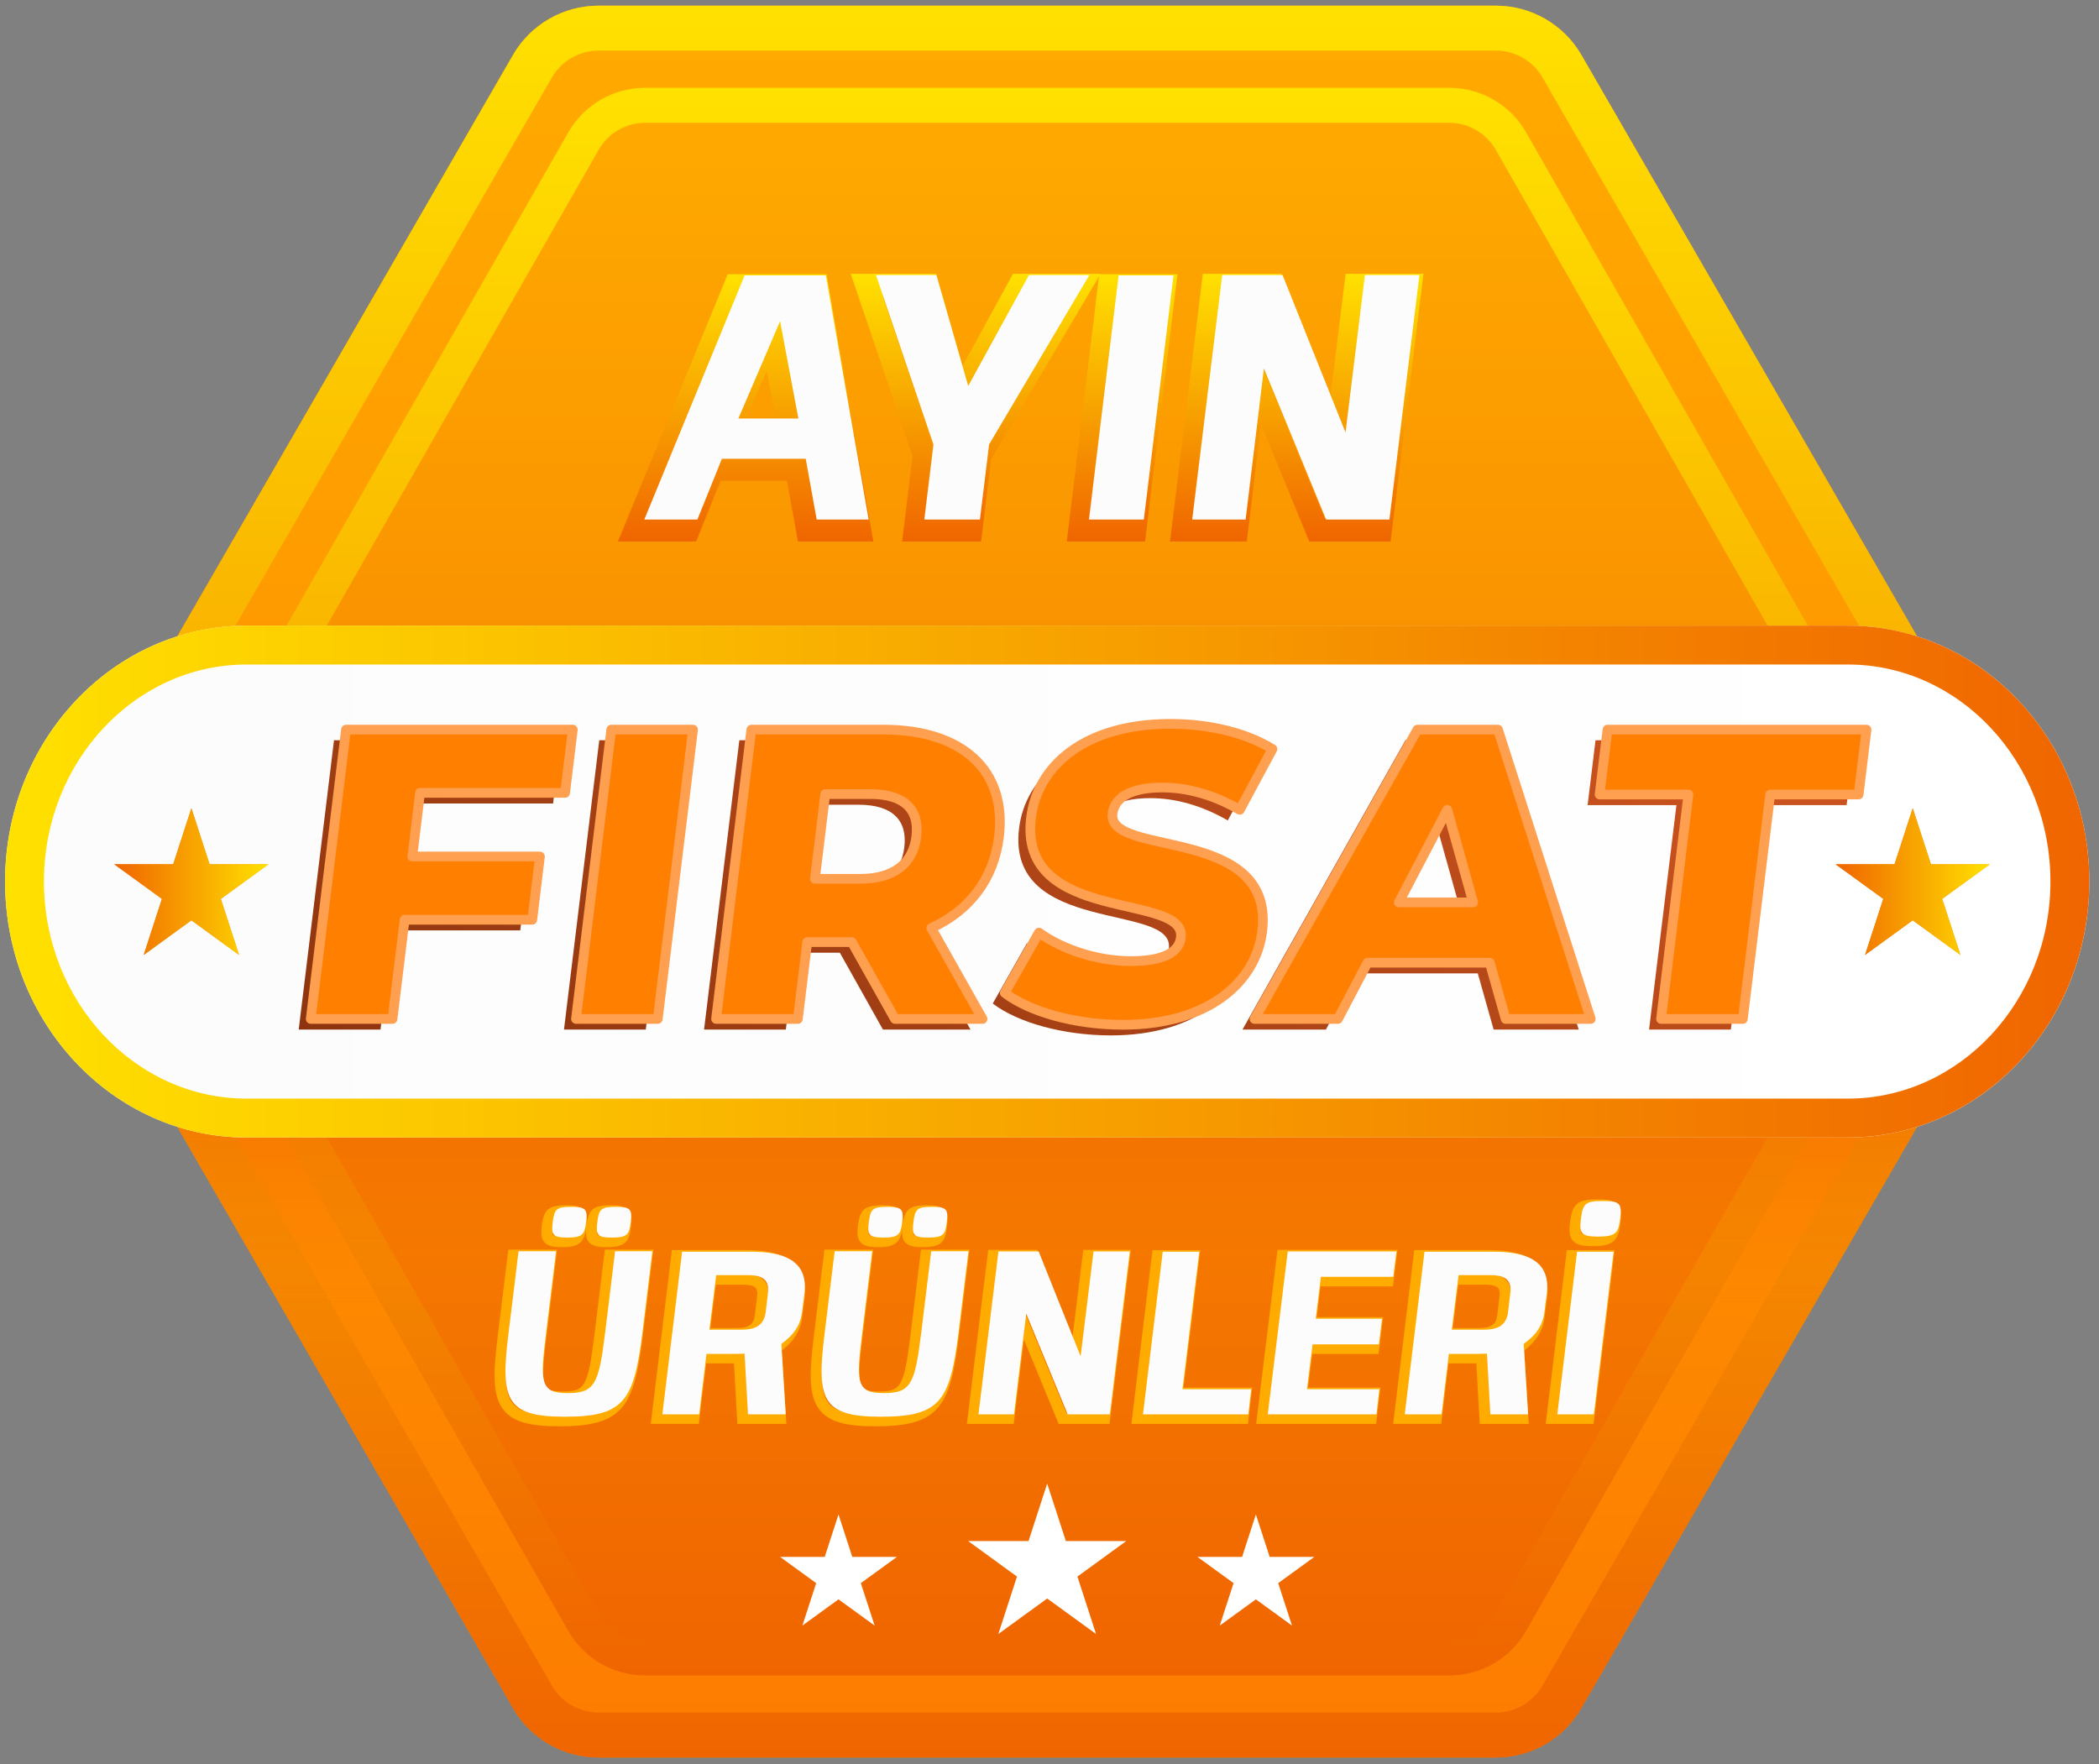 <svg xmlns="http://www.w3.org/2000/svg" xmlns:xlink="http://www.w3.org/1999/xlink" id="Layer_1" x="0px" y="0px" width="108px" height="90.777px" viewBox="0 0 108 90.777" style="enable-background:new 0 0 108 90.777;" xml:space="preserve"><rect x="0" y="0" width="108" height="90.777" fill="#808080" stroke="none"/><style type="text/css">	.st0{fill:url(#SVGID_1_);}	.st1{fill:url(#SVGID_00000011741409901644289470000017126585937618265233_);}	.st2{fill:url(#SVGID_00000170257734464613270070000016823029600881166495_);}	.st3{fill:url(#SVGID_00000039128341217841988880000008240907863524161676_);}	.st4{opacity:0.59;}	.st5{fill:url(#SVGID_00000119098227058461189220000015753921180607047599_);}	.st6{fill:#FFAB00;}	.st7{enable-background:new    ;}	.st8{fill:#FCFCFC;}	.st9{fill:url(#SVGID_00000038385906772848888100000013713110274793692337_);}	.st10{fill:url(#SVGID_00000052817426747171117290000006488565793715639445_);}	.st11{fill:url(#SVGID_00000043454483813872738150000012946606787482581173_);}	.st12{fill:url(#SVGID_00000072272808451535009950000011551463161852861107_);}	.st13{fill:url(#SVGID_00000028283605175225583630000016769084843803482296_);}	.st14{fill:url(#SVGID_00000139270887103454794830000014579837228458989736_);}	.st15{fill:url(#SVGID_00000087402874253704925560000016179099562441163187_);}	.st16{fill:url(#SVGID_00000067920745451467593770000002280674080369725321_);}	.st17{fill:url(#SVGID_00000172430312914012547080000012481896675471639231_);}	.st18{fill:url(#SVGID_00000109025752281916865300000000863413506310870145_);}	.st19{fill:#FFFFFF;}	.st20{fill:url(#SVGID_00000109001517235349901420000005105960090892014240_);}	.st21{fill:url(#SVGID_00000080201870853583131820000012304806845517744554_);}	.st22{fill:url(#SVGID_00000016775149775524495260000001749309747551831189_);}	.st23{fill:url(#SVGID_00000089568914288437336030000001219505654885020842_);}	.st24{fill:url(#SVGID_00000181065894635332294800000010645802843828400031_);}	.st25{fill:url(#SVGID_00000165192486221236612450000003647500865561659532_);}	.st26{fill:#FF7F00;stroke:#FF9F50;stroke-width:0.5;stroke-linejoin:round;}</style><g>			<linearGradient id="SVGID_1_" gradientUnits="userSpaceOnUse" x1="53.881" y1="-752.538" x2="53.881" y2="-662.402" gradientTransform="matrix(1 0 0 -1 0 -662.11)">		<stop offset="0" style="stop-color:#FD7C00"></stop>		<stop offset="1" style="stop-color:#FFAB00"></stop>	</linearGradient>	<path class="st0" d="M104.456,47.897l-0.934,1.62L92.946,67.834l-11.58,20.052c-0.905,1.574-2.582,2.542-4.398,2.542H30.794  c-1.816,0-3.493-0.968-4.398-2.542l-11.58-20.052L4.24,49.516l-0.934-1.62c-0.905-1.568-0.905-3.504,0-5.078l23.09-39.99  c0.905-1.568,2.582-2.536,4.398-2.536h46.174c1.816,0,3.493,0.968,4.398,2.536l23.09,39.99  C105.361,44.392,105.361,46.329,104.456,47.897z"></path>			<linearGradient id="SVGID_00000029007837340382835170000005556512253663623583_" gradientUnits="userSpaceOnUse" x1="53.882" y1="-752.539" x2="53.882" y2="-662.403" gradientTransform="matrix(1 0 0 -1 0 -662.11)">		<stop offset="0" style="stop-color:#F06500"></stop>		<stop offset="1" style="stop-color:#FFE100"></stop>	</linearGradient>	<path style="fill:url(#SVGID_00000029007837340382835170000005556512253663623583_);" d="M76.969,2.604  c0.987,0,1.905,0.529,2.396,1.381l23.088,39.986c0.493,0.857,0.494,1.919,0.001,2.772l-0.933,1.618L90.945,66.678L79.363,86.734  c-0.491,0.853-1.408,1.383-2.394,1.383H30.794c-0.986,0-1.904-0.53-2.396-1.386l-11.58-20.052L6.242,48.362l-0.934-1.621  c-0.492-0.852-0.491-1.914,0-2.767l23.09-39.99c0.491-0.851,1.41-1.38,2.396-1.38L76.969,2.604 M76.969,0.293H30.794  c-1.816,0-3.493,0.968-4.398,2.536l-23.09,39.99c-0.905,1.574-0.905,3.51,0,5.078l0.934,1.62l10.577,18.318l11.58,20.052  c0.905,1.574,2.582,2.542,4.398,2.542h46.174c1.816,0,3.493-0.968,4.398-2.542l11.58-20.052l10.577-18.318l0.934-1.62  c0.905-1.568,0.905-3.504,0-5.078l-23.09-39.99C80.461,1.261,78.784,0.293,76.969,0.293L76.969,0.293z"></path></g><g>			<linearGradient id="SVGID_00000008115027969952593310000013486399867904094104_" gradientUnits="userSpaceOnUse" x1="53.882" y1="-748.31" x2="53.882" y2="-666.631" gradientTransform="matrix(1 0 0 -1 0 -662.11)">		<stop offset="0" style="stop-color:#F06500"></stop>		<stop offset="1" style="stop-color:#FFAB00"></stop>	</linearGradient>	<path style="fill:url(#SVGID_00000008115027969952593310000013486399867904094104_);" d="M99.23,47.659l-0.837,1.468l-9.484,16.599  L78.526,83.897c-0.811,1.426-2.315,2.303-3.943,2.303H33.18c-1.628,0-3.132-0.878-3.943-2.303L18.854,65.726L9.371,49.127  l-0.837-1.468c-0.811-1.421-0.811-3.176,0-4.602L29.237,6.819c0.811-1.421,2.315-2.298,3.943-2.298h41.402  c1.628,0,3.132,0.878,3.943,2.298L99.23,43.057C100.041,44.483,100.041,46.238,99.23,47.659z"></path>			<linearGradient id="SVGID_00000134967039318293321330000016048775112778621581_" gradientUnits="userSpaceOnUse" x1="53.881" y1="-748.31" x2="53.881" y2="-666.63" gradientTransform="matrix(1 0 0 -1 0 -662.11)">		<stop offset="0" style="stop-color:#F06500"></stop>		<stop offset="1" style="stop-color:#FFE100"></stop>	</linearGradient>	<path style="fill:url(#SVGID_00000134967039318293321330000016048775112778621581_);" d="M74.583,6.32  c0.978,0,1.89,0.533,2.38,1.391l20.702,36.236c0.496,0.872,0.497,1.952,0.001,2.819l-0.837,1.467l-9.483,16.599L76.961,83.007  c-0.489,0.86-1.401,1.394-2.379,1.394H33.18c-0.978,0-1.89-0.534-2.38-1.396L20.417,64.833l-9.483-16.598l-0.838-1.469  c-0.495-0.867-0.495-1.947,0-2.816L30.8,7.711c0.49-0.858,1.402-1.391,2.38-1.391L74.583,6.32 M74.583,4.52H33.18  c-1.628,0-3.132,0.878-3.943,2.298L8.533,43.057c-0.811,1.426-0.811,3.181,0,4.602l0.837,1.468l9.484,16.599l10.383,18.171  c0.811,1.426,2.315,2.303,3.943,2.303h41.402c1.628,0,3.132-0.878,3.943-2.303l10.383-18.171l9.484-16.599l0.837-1.468  c0.811-1.421,0.811-3.176,0-4.602L78.526,6.819C77.714,5.398,76.21,4.52,74.583,4.52L74.583,4.52z"></path></g><g class="st4">			<linearGradient id="SVGID_00000070100063963884868470000017350564027526737296_" gradientUnits="userSpaceOnUse" x1="53.882" y1="-729.944" x2="53.882" y2="-711.626" gradientTransform="matrix(1 0 0 -1 0 -662.11)">		<stop offset="0" style="stop-color:#FD7C00;stop-opacity:0"></stop>		<stop offset="0.354" style="stop-color:#F46D00;stop-opacity:0.539"></stop>		<stop offset="0.656" style="stop-color:#F06500"></stop>	</linearGradient>	<polygon style="fill:url(#SVGID_00000070100063963884868470000017350564027526737296_);" points="103.523,49.516 92.946,67.834   14.817,67.834 4.24,49.516  "></polygon></g><g>	<g>		<path class="st6" d="M28.781,73.388c-1.514,0-2.328-0.224-2.813-0.772c-0.623-0.706-0.609-1.856-0.358-3.866l0.545-4.454h2.512   l-0.554,4.524c-0.174,1.411-0.262,2.288-0.005,2.579c0.12,0.136,0.374,0.196,0.823,0.196c1.131,0,1.315-0.176,1.646-2.845   l0.545-4.455h2.499l-0.554,4.524C32.619,72.415,32.034,73.388,28.781,73.388z M26.666,64.873l-0.483,3.948   c-0.225,1.8-0.257,2.876,0.218,3.414c0.357,0.405,1.069,0.578,2.381,0.578c2.787,0,3.273-0.531,3.715-4.062l0.475-3.877h-1.338   l-0.483,3.949c-0.308,2.49-0.502,3.351-2.217,3.351c-0.449,0-0.95-0.047-1.255-0.391c-0.427-0.484-0.34-1.372-0.135-3.031   l0.475-3.878h-1.353C26.666,64.874,26.666,64.873,26.666,64.873z M31.214,64.17c-0.422,0-0.72-0.042-0.905-0.249   c-0.162-0.182-0.175-0.425-0.151-0.702c-0.107,0.735-0.396,0.952-1.227,0.952c-0.428,0-0.731-0.042-0.917-0.25   c-0.193-0.217-0.175-0.518-0.135-0.862c0.104-0.785,0.297-1.044,1.239-1.044c0.369,0,0.717,0.019,0.919,0.249   c0.161,0.182,0.174,0.435,0.151,0.693c0.108-0.705,0.323-0.942,1.212-0.942c0.391,0,0.732,0.019,0.935,0.249   c0.194,0.221,0.172,0.536,0.129,0.866C32.374,63.897,32.17,64.17,31.214,64.17z M31.402,62.59c-0.584,0-0.584,0-0.655,0.539   c-0.034,0.29-0.022,0.384-0.006,0.41c0.013,0.011,0.091,0.055,0.473,0.055c0.615,0,0.617-0.02,0.679-0.536   c0.042-0.32,0.02-0.397,0.009-0.416C31.886,62.628,31.798,62.59,31.402,62.59z M29.12,62.59c-0.596,0-0.596,0-0.668,0.539   c-0.034,0.29-0.022,0.382-0.006,0.408c0.014,0.012,0.093,0.056,0.485,0.056c0.603,0,0.608-0.041,0.667-0.536   c0.043-0.329,0.016-0.401,0.006-0.415C29.588,62.628,29.504,62.59,29.12,62.59z"></path>		<path class="st6" d="M40.462,73.263h-2.523l-0.175-3.114c-0.223,0.003-0.606,0.003-1.429,0.003l-0.376,3.11h-2.475l1.086-8.942   h3.804c1.277,0,2.131,0.263,2.611,0.803c0.361,0.406,0.503,0.962,0.421,1.651l-0.126,0.969c-0.078,0.693-0.415,1.252-1.054,1.744   L40.462,73.263z M38.484,72.686h1.365l-0.217-3.478l0.13-0.093c0.59-0.42,0.882-0.864,0.947-1.441l0.126-0.97   c0.062-0.522-0.03-0.915-0.28-1.197c-0.364-0.41-1.078-0.61-2.181-0.61H35.08l-0.946,7.789h1.313l0.376-3.11h0.256   c1.504,0,1.735,0,1.94-0.012l0.288-0.017L38.484,72.686z M37.835,68.911h-1.932l0.423-3.386h1.86c0.378,0,0.849,0.042,1.132,0.365   c0.189,0.217,0.259,0.521,0.207,0.903l-0.113,0.948C39.267,68.911,38.227,68.911,37.835,68.911z M36.556,68.334h1.279   c0.69,0,0.944-0.167,1.006-0.663l0.113-0.951c0.029-0.214,0.005-0.365-0.07-0.451c-0.132-0.151-0.461-0.168-0.698-0.168h-1.351   L36.556,68.334z"></path>		<path class="st6" d="M45.046,73.388c-1.514,0-2.328-0.224-2.813-0.772c-0.623-0.706-0.609-1.856-0.358-3.866l0.545-4.454h2.512   l-0.554,4.524c-0.174,1.411-0.262,2.288-0.005,2.579c0.12,0.136,0.374,0.196,0.823,0.196c1.131,0,1.315-0.176,1.646-2.845   l0.545-4.454h2.499l-0.554,4.524C48.883,72.415,48.299,73.388,45.046,73.388z M42.93,64.873l-0.483,3.948   c-0.225,1.8-0.257,2.876,0.218,3.414c0.357,0.405,1.069,0.578,2.381,0.578c2.787,0,3.273-0.531,3.715-4.062l0.475-3.877h-1.338   l-0.483,3.949c-0.308,2.49-0.502,3.351-2.217,3.351c-0.449,0-0.95-0.047-1.255-0.391c-0.427-0.484-0.34-1.372-0.135-3.031   l0.475-3.878H42.93V64.873z M47.479,64.17c-0.422,0-0.72-0.042-0.905-0.249c-0.162-0.182-0.175-0.425-0.151-0.702   c-0.107,0.735-0.396,0.952-1.227,0.952c-0.428,0-0.731-0.042-0.917-0.25c-0.193-0.217-0.175-0.518-0.135-0.862   c0.104-0.785,0.297-1.044,1.239-1.044c0.369,0,0.717,0.019,0.919,0.249c0.161,0.182,0.174,0.435,0.151,0.693   c0.108-0.705,0.323-0.942,1.212-0.942c0.391,0,0.732,0.019,0.934,0.249c0.194,0.221,0.172,0.535,0.129,0.866   C48.638,63.897,48.435,64.17,47.479,64.17z M47.667,62.59c-0.584,0-0.584,0-0.655,0.539c-0.034,0.29-0.022,0.384-0.006,0.41   c0.013,0.011,0.091,0.055,0.473,0.055c0.615,0,0.617-0.02,0.679-0.536c0.042-0.32,0.02-0.397,0.009-0.415   C48.15,62.628,48.062,62.59,47.667,62.59z M45.384,62.59c-0.596,0-0.596,0-0.668,0.539c-0.034,0.29-0.022,0.382-0.006,0.408   c0.014,0.012,0.093,0.056,0.485,0.056c0.603,0,0.608-0.041,0.667-0.536c0.043-0.329,0.016-0.401,0.006-0.415   C45.853,62.628,45.768,62.59,45.384,62.59z"></path>		<path class="st6" d="M57.089,73.263h-2.618l-1.786-4.338l-0.525,4.338h-2.412l1.099-8.954h2.519l1.813,4.533l0.558-4.533h2.449   L57.089,73.263z M54.857,72.686h1.722l0.958-7.801h-1.288l-0.771,6.253l-2.501-6.253h-1.619L50.4,72.686h1.25l0.729-6.022   L54.857,72.686z"></path>		<path class="st6" d="M64.213,73.263h-6l1.086-8.942h2.462l-0.865,7.074h3.535L64.213,73.263z M58.864,72.686H63.7l0.084-0.715   h-3.539l0.865-7.074h-1.3L58.864,72.686z"></path>		<path class="st6" d="M70.809,73.263h-6.176l1.099-8.954h6.175l-0.235,1.881h-3.724l-0.193,1.581h3.412l-0.235,1.893H67.52   l-0.216,1.731h3.722L70.809,73.263z M65.285,72.686h5.011l0.084-0.715h-3.728l0.36-2.884h3.411l0.092-0.74h-3.411l0.334-2.734   h3.726l0.091-0.728h-5.012L65.285,72.686z"></path>		<path class="st6" d="M78.66,73.263h-2.523l-0.175-3.114c-0.223,0.003-0.606,0.003-1.429,0.003l-0.376,3.11h-2.475l1.086-8.942   h3.805c1.277,0,2.131,0.263,2.611,0.803c0.361,0.406,0.503,0.962,0.421,1.651l-0.126,0.969c-0.078,0.693-0.415,1.252-1.054,1.744   L78.66,73.263z M76.681,72.686h1.365l-0.217-3.478l0.13-0.093c0.59-0.42,0.882-0.864,0.947-1.441l0.126-0.97   c0.062-0.522-0.03-0.915-0.28-1.197c-0.364-0.41-1.078-0.61-2.181-0.61h-3.294l-0.946,7.789h1.313l0.376-3.11h0.256   c1.504,0,1.735,0,1.94-0.012l0.288-0.017L76.681,72.686z M76.033,68.911h-1.932l0.423-3.386h1.86c0.379,0,0.849,0.042,1.132,0.366   c0.19,0.217,0.259,0.521,0.207,0.902l-0.112,0.948C77.465,68.911,76.424,68.911,76.033,68.911z M74.754,68.334h1.279   c0.69,0,0.944-0.167,1.006-0.663l0.113-0.951c0.029-0.214,0.006-0.365-0.07-0.451c-0.131-0.151-0.461-0.168-0.697-0.168h-1.351   L74.754,68.334z"></path>		<path class="st6" d="M81.994,73.263h-2.462l1.086-8.942h2.462L81.994,73.263z M80.183,72.686h1.301l0.946-7.789h-1.301   L80.183,72.686z M81.964,64.12c-0.484,0-0.825-0.046-1.03-0.276c-0.213-0.239-0.192-0.582-0.147-0.973   c0.124-0.942,0.386-1.158,1.402-1.158c0.461,0,0.83,0.02,1.049,0.268c0.211,0.239,0.186,0.59,0.14,0.959   C83.269,63.866,82.965,64.12,81.964,64.12z M82.19,62.289c-0.745,0-0.748,0.025-0.831,0.652c-0.013,0.109-0.053,0.454,0.005,0.519   c0.028,0.031,0.142,0.083,0.6,0.083c0.763,0,0.773-0.09,0.843-0.674c0.049-0.387,0.021-0.484,0-0.508   C82.778,62.329,82.647,62.289,82.19,62.289z"></path>	</g></g><g class="st7">	<path class="st8" d="M31.134,68.581l0.514-4.201h1.919l-0.514,4.201c-0.439,3.512-0.94,4.314-4.001,4.314  c-3.048,0-3.312-0.902-2.885-4.314l0.514-4.201h1.932l-0.514,4.201c-0.314,2.534-0.314,3.099,1.104,3.099  C30.607,71.68,30.808,71.215,31.134,68.581z M29.391,62.097c0.74,0,0.853,0.113,0.765,0.79c-0.075,0.627-0.188,0.79-0.953,0.79  c-0.778,0-0.84-0.15-0.765-0.79C28.525,62.222,28.613,62.097,29.391,62.097z M31.674,62.097c0.765,0,0.865,0.113,0.777,0.79  c-0.075,0.627-0.163,0.79-0.966,0.79c-0.765,0-0.828-0.15-0.752-0.79C30.821,62.222,30.909,62.097,31.674,62.097z"></path>	<path class="st8" d="M34.08,72.771l1.016-8.366h3.55c1.656,0,2.948,0.439,2.747,2.133l-0.125,0.966  c-0.075,0.664-0.414,1.179-1.066,1.643l0.226,3.625h-1.944l-0.176-3.123c-0.213,0.013-0.426,0.013-1.957,0.013l-0.376,3.11H34.08  V72.771z M36.501,68.418h1.605c0.614,0,1.191-0.112,1.292-0.915l0.113-0.953c0.113-0.828-0.464-0.941-1.053-0.941h-1.605  L36.501,68.418z"></path>	<path class="st8" d="M47.399,68.581l0.514-4.201h1.919l-0.514,4.201c-0.439,3.512-0.94,4.314-4.001,4.314  c-3.048,0-3.312-0.902-2.885-4.314l0.514-4.201h1.932l-0.514,4.201c-0.314,2.534-0.314,3.099,1.104,3.099  C46.872,71.68,47.073,71.215,47.399,68.581z M45.655,62.097c0.74,0,0.853,0.113,0.765,0.79c-0.075,0.627-0.188,0.79-0.953,0.79  c-0.778,0-0.84-0.15-0.765-0.79C44.79,62.222,44.878,62.097,45.655,62.097z M47.938,62.097c0.765,0,0.865,0.113,0.777,0.79  c-0.075,0.627-0.163,0.79-0.966,0.79c-0.765,0-0.828-0.15-0.752-0.79C47.085,62.222,47.173,62.097,47.938,62.097z"></path>	<path class="st8" d="M54.935,72.771l-2.132-5.18l-0.627,5.18h-1.831l1.028-8.379h2.07l2.158,5.394l0.664-5.394h1.869l-1.028,8.379  H54.935z"></path>	<path class="st8" d="M58.81,72.771l1.016-8.366h1.882l-0.865,7.074h3.537l-0.15,1.292H58.81z"></path>	<path class="st8" d="M65.23,72.771l1.028-8.379h5.594l-0.163,1.305h-3.725L67.7,67.854h3.411l-0.163,1.317h-3.411l-0.289,2.308  h3.726l-0.15,1.292C70.824,72.771,65.23,72.771,65.23,72.771z"></path>	<path class="st8" d="M72.278,72.771l1.016-8.366h3.55c1.655,0,2.947,0.439,2.747,2.133l-0.126,0.966  c-0.075,0.664-0.414,1.179-1.066,1.643l0.227,3.625h-1.944l-0.176-3.123c-0.213,0.013-0.427,0.013-1.957,0.013l-0.376,3.11h-1.895  V72.771z M74.698,68.418h1.605c0.615,0,1.192-0.112,1.292-0.915l0.113-0.953c0.113-0.828-0.464-0.941-1.054-0.941H75.05  L74.698,68.418z"></path>	<path class="st8" d="M82.01,72.771h-1.882l1.017-8.366h1.881L82.01,72.771z M82.461,61.796c0.878,0,1.004,0.112,0.903,0.902  c-0.088,0.74-0.226,0.929-1.129,0.929s-0.979-0.176-0.891-0.929C81.445,61.934,81.559,61.796,82.461,61.796z"></path></g><g>	<g>					<linearGradient id="SVGID_00000152255497744471850820000004775742096409416071_" gradientUnits="userSpaceOnUse" x1="38.366" y1="-689.972" x2="38.366" y2="-676.218" gradientTransform="matrix(1 0 0 -1 0 -662.11)">			<stop offset="0" style="stop-color:#F06500"></stop>			<stop offset="1" style="stop-color:#FFE100"></stop>		</linearGradient>		<path style="fill:url(#SVGID_00000152255497744471850820000004775742096409416071_);" d="M44.938,27.862h-3.883l-0.565-3.126   h-3.412l-1.261,3.126h-4.023l5.65-13.754h5.082L44.938,27.862z M42.052,26.669h1.466l-1.994-11.368h-1.576l1.384,7.363H36.62   l3.156-7.363h-1.531l-4.67,11.368h1.439l1.261-3.126h5.214L42.052,26.669z M38.428,21.471h1.465l-0.446-2.376L38.428,21.471z"></path>					<linearGradient id="SVGID_00000068648396381127367730000001859592974063390600_" gradientUnits="userSpaceOnUse" x1="50.2" y1="-689.972" x2="50.2" y2="-676.2" gradientTransform="matrix(1 0 0 -1 0 -662.11)">			<stop offset="0" style="stop-color:#F06500"></stop>			<stop offset="1" style="stop-color:#FFE100"></stop>		</linearGradient>		<path style="fill:url(#SVGID_00000068648396381127367730000001859592974063390600_);" d="M50.48,27.862h-4.064l0.536-4.394   l-3.18-9.378h4.389l1.362,4.745l2.599-4.745h4.507L51,23.601L50.48,27.862z M47.763,26.669h1.661l0.422-3.46l4.69-7.926h-1.708   l-3.653,6.667l-1.914-6.667h-1.826l2.733,8.059L47.763,26.669z"></path>					<linearGradient id="SVGID_00000150074829993432605650000007722996685049394333_" gradientUnits="userSpaceOnUse" x1="57.738" y1="-689.972" x2="57.738" y2="-676.218" gradientTransform="matrix(1 0 0 -1 0 -662.11)">			<stop offset="0" style="stop-color:#F06500"></stop>			<stop offset="1" style="stop-color:#FFE100"></stop>		</linearGradient>		<path style="fill:url(#SVGID_00000150074829993432605650000007722996685049394333_);" d="M58.916,27.862H54.89l1.67-13.754h4.026   L58.916,27.862z M56.237,26.669h1.623l1.38-11.368h-1.623L56.237,26.669z"></path>					<linearGradient id="SVGID_00000163784710823259696960000013317613147780294842_" gradientUnits="userSpaceOnUse" x1="66.722" y1="-689.972" x2="66.722" y2="-676.2" gradientTransform="matrix(1 0 0 -1 0 -662.11)">			<stop offset="0" style="stop-color:#F06500"></stop>			<stop offset="1" style="stop-color:#FFE100"></stop>		</linearGradient>		<path style="fill:url(#SVGID_00000163784710823259696960000013317613147780294842_);" d="M71.552,27.862h-4.185l-2.484-6.035   l-0.731,6.035H60.2l1.69-13.772h4.039l2.527,6.318l0.779-6.318h4.008L71.552,27.862z M68.166,26.669h2.33l1.398-11.386H70.29   l-1.217,9.877l-3.951-9.877h-2.176l-1.397,11.386h1.546l1.153-9.52L68.166,26.669z"></path>	</g></g><g class="st7">	<path class="st8" d="M33.152,26.731l5.16-12.56h4.18l2.203,12.56h-2.674l-0.564-3.126h-4.312l-1.262,3.126H33.152z M37.991,21.534  h3.088l-0.941-5.008L37.991,21.534z"></path>	<path class="st8" d="M47.558,26.731l0.471-3.86l-2.956-8.718h3.107l1.638,5.705l3.125-5.705h3.107l-5.159,8.718l-0.471,3.86H47.558  z"></path>	<path class="st8" d="M58.855,26.731h-2.824l1.525-12.56h2.824L58.855,26.731z"></path>	<path class="st8" d="M68.233,26.731l-3.201-7.776l-0.941,7.776h-2.749l1.544-12.578h3.107l3.238,8.097l0.998-8.097h2.806  l-1.544,12.578C71.491,26.731,68.233,26.731,68.233,26.731z"></path></g><g>			<linearGradient id="SVGID_00000006666665517718376110000002789273380485970328_" gradientUnits="userSpaceOnUse" x1="0.262" y1="-707.47" x2="107.502" y2="-707.47" gradientTransform="matrix(1 0 0 -1 0 -662.11)">		<stop offset="0" style="stop-color:#FCFCFC"></stop>		<stop offset="1" style="stop-color:#FFFFFF"></stop>	</linearGradient>	<path style="fill:url(#SVGID_00000006666665517718376110000002789273380485970328_);" d="M12.687,58.528h82.39  c6.862,0,12.425-5.896,12.425-13.168l0,0c0-7.273-5.563-13.168-12.425-13.168h-82.39c-6.862,0-12.425,5.896-12.425,13.168l0,0  C0.262,52.632,5.825,58.528,12.687,58.528z"></path>			<linearGradient id="SVGID_00000018205948030258490610000017529233227658097037_" gradientUnits="userSpaceOnUse" x1="107.501" y1="-707.469" x2="0.261" y2="-707.469" gradientTransform="matrix(1 0 0 -1 0 -662.11)">		<stop offset="0" style="stop-color:#F06500"></stop>		<stop offset="1" style="stop-color:#FFE100"></stop>	</linearGradient>	<path style="fill:url(#SVGID_00000018205948030258490610000017529233227658097037_);" d="M95.076,34.191  c5.748,0,10.425,5.01,10.425,11.168s-4.677,11.168-10.425,11.168h-82.39c-5.748,0-10.425-5.01-10.425-11.168  s4.677-11.168,10.425-11.168H95.076 M95.076,32.191h-82.39c-6.862,0-12.425,5.896-12.425,13.168s5.563,13.168,12.425,13.168h82.39  c6.862,0,12.425-5.896,12.425-13.168S101.938,32.191,95.076,32.191L95.076,32.191z"></path></g><g>			<linearGradient id="SVGID_00000137823180260133933050000005429027735116045472_" gradientUnits="userSpaceOnUse" x1="-8140.968" y1="7475" x2="-8133.031" y2="7475" gradientTransform="matrix(1 0 0 -1 8146.847 7520.359)">		<stop offset="0" style="stop-color:#F06500"></stop>		<stop offset="1" style="stop-color:#FFAB00"></stop>	</linearGradient>	<polygon style="fill:url(#SVGID_00000137823180260133933050000005429027735116045472_);" points="9.848,41.585 10.784,44.469   13.816,44.469 11.363,46.25 12.3,49.134 9.848,47.352 7.395,49.134 8.332,46.25 5.879,44.469 8.911,44.469  "></polygon>			<linearGradient id="SVGID_00000029018604189830306560000003360259416766727818_" gradientUnits="userSpaceOnUse" x1="5.879" y1="-707.47" x2="13.816" y2="-707.47" gradientTransform="matrix(1 0 0 -1 0 -662.11)">		<stop offset="0" style="stop-color:#F06500"></stop>		<stop offset="1" style="stop-color:#FFE100"></stop>	</linearGradient>	<polygon style="fill:url(#SVGID_00000029018604189830306560000003360259416766727818_);" points="9.848,41.585 8.911,44.469   5.879,44.469 8.332,46.25 7.395,49.134 9.848,47.352 12.3,49.134 11.363,46.25 13.816,44.469 10.784,44.469  "></polygon></g><g>			<linearGradient id="SVGID_00000103982706941692647540000016315888490879471254_" gradientUnits="userSpaceOnUse" x1="94.448" y1="-707.47" x2="102.385" y2="-707.47" gradientTransform="matrix(1 0 0 -1 0 -662.11)">		<stop offset="0" style="stop-color:#F06500"></stop>		<stop offset="1" style="stop-color:#FFAB00"></stop>	</linearGradient>	<polygon style="fill:url(#SVGID_00000103982706941692647540000016315888490879471254_);" points="98.416,41.585 99.353,44.469   102.385,44.469 99.932,46.25 100.869,49.134 98.416,47.352 95.963,49.134 96.9,46.25 94.448,44.469 97.479,44.469  "></polygon>			<linearGradient id="SVGID_00000073717061810411451320000010584810735593946258_" gradientUnits="userSpaceOnUse" x1="94.448" y1="-707.47" x2="102.385" y2="-707.47" gradientTransform="matrix(1 0 0 -1 0 -662.11)">		<stop offset="0" style="stop-color:#F06500"></stop>		<stop offset="1" style="stop-color:#FFE100"></stop>	</linearGradient>	<polygon style="fill:url(#SVGID_00000073717061810411451320000010584810735593946258_);" points="98.416,41.585 97.479,44.469   94.448,44.469 96.9,46.25 95.963,49.134 98.416,47.352 100.869,49.134 99.932,46.25 102.385,44.469 99.353,44.469  "></polygon></g><g>	<polygon class="st19" points="43.144,77.923 43.853,80.107 46.15,80.107 44.292,81.457 45.002,83.641 43.143,82.291 41.285,83.641   41.995,81.457 40.137,80.107 42.434,80.107  "></polygon>	<polygon class="st19" points="64.619,77.923 65.329,80.107 67.626,80.107 65.768,81.457 66.477,83.641 64.619,82.291   62.761,83.641 63.471,81.457 61.613,80.107 63.91,80.107  "></polygon>	<polygon class="st19" points="53.881,76.336 54.842,79.292 57.95,79.292 55.436,81.119 56.396,84.075 53.881,82.248 51.367,84.075   52.327,81.119 49.813,79.292 52.921,79.292  "></polygon></g><g>	<g>					<linearGradient id="SVGID_00000129201648974541398210000012347902010930060981_" gradientUnits="userSpaceOnUse" x1="-2.329" y1="89.16" x2="37.2" y2="14.055">			<stop offset="0" style="stop-color:#571900"></stop>			<stop offset="1" style="stop-color:#C9521E"></stop>		</linearGradient>		<path style="fill:url(#SVGID_00000129201648974541398210000012347902010930060981_);" d="M20.996,41.342l-0.399,3.275h6.568   l-0.397,3.254h-6.568l-0.622,5.104h-4.208l1.815-14.886h11.669l-0.396,3.253H20.996z"></path>					<linearGradient id="SVGID_00000048471871998592214880000017762551788321724574_" gradientUnits="userSpaceOnUse" x1="6.596" y1="93.858" x2="46.125" y2="18.752">			<stop offset="0" style="stop-color:#571900"></stop>			<stop offset="1" style="stop-color:#C9521E"></stop>		</linearGradient>		<path style="fill:url(#SVGID_00000048471871998592214880000017762551788321724574_);" d="M30.834,38.089h4.208l-1.815,14.886   h-4.208L30.834,38.089z"></path>					<linearGradient id="SVGID_00000019647660863449277280000017772221895628435110_" gradientUnits="userSpaceOnUse" x1="15.959" y1="98.786" x2="55.489" y2="23.68">			<stop offset="0" style="stop-color:#571900"></stop>			<stop offset="1" style="stop-color:#C9521E"></stop>		</linearGradient>		<path style="fill:url(#SVGID_00000019647660863449277280000017772221895628435110_);" d="M43.212,49.02h-2.296l-0.482,3.955   h-4.208l1.815-14.886h6.802c4.06,0,6.354,2.105,5.939,5.508c-0.267,2.19-1.528,3.806-3.485,4.7l2.639,4.678h-4.506L43.212,49.02z    M44.182,41.406h-2.338l-0.532,4.359h2.338c1.743,0,2.714-0.808,2.88-2.169C46.699,42.214,45.926,41.406,44.182,41.406z"></path>					<linearGradient id="SVGID_00000039851040312211702830000014709261529556550566_" gradientUnits="userSpaceOnUse" x1="27.229" y1="104.718" x2="66.759" y2="29.612">			<stop offset="0" style="stop-color:#571900"></stop>			<stop offset="1" style="stop-color:#C9521E"></stop>		</linearGradient>		<path style="fill:url(#SVGID_00000039851040312211702830000014709261529556550566_);" d="M51.08,51.635l1.76-3.104   c1.211,0.871,3.01,1.468,4.732,1.468c1.742,0,2.482-0.49,2.57-1.213c0.288-2.36-8.382-0.638-7.708-6.168   c0.324-2.657,2.757-4.826,7.179-4.826c1.934,0,3.877,0.446,5.24,1.297l-1.679,3.126c-1.33-0.766-2.686-1.148-3.982-1.148   c-1.765,0-2.475,0.596-2.565,1.34c-0.277,2.275,8.368,0.574,7.699,6.061c-0.316,2.596-2.754,4.807-7.175,4.807   C54.706,53.273,52.364,52.614,51.08,51.635z"></path>					<linearGradient id="SVGID_00000084523139355942614580000007704600037389920900_" gradientUnits="userSpaceOnUse" x1="41.417" y1="112.184" x2="80.946" y2="37.079">			<stop offset="0" style="stop-color:#571900"></stop>			<stop offset="1" style="stop-color:#C9521E"></stop>		</linearGradient>		<path style="fill:url(#SVGID_00000084523139355942614580000007704600037389920900_);" d="M76.036,50.082h-6.292l-1.521,2.893   h-4.294l8.384-14.886h4.145l4.774,14.886h-4.379L76.036,50.082z M75.181,46.979l-1.333-4.765l-2.493,4.765H75.181z"></path>					<linearGradient id="SVGID_00000106116209982834652290000013371583824860022458_" gradientUnits="userSpaceOnUse" x1="48.526" y1="115.926" x2="88.055" y2="40.82">			<stop offset="0" style="stop-color:#571900"></stop>			<stop offset="1" style="stop-color:#C9521E"></stop>		</linearGradient>		<path style="fill:url(#SVGID_00000106116209982834652290000013371583824860022458_);" d="M86.257,41.427h-4.57l0.407-3.338h13.327   l-0.407,3.338h-4.549l-1.408,11.548h-4.208L86.257,41.427z"></path>	</g>	<g>		<path class="st26" d="M21.614,40.795l-0.399,3.275h6.568l-0.397,3.254h-6.568l-0.622,5.104h-4.208l1.815-14.886h11.669   l-0.396,3.253H21.614z"></path>		<path class="st26" d="M31.451,37.542h4.208l-1.815,14.886h-4.208L31.451,37.542z"></path>		<path class="st26" d="M43.83,48.473h-2.296l-0.482,3.955h-4.208l1.815-14.886h6.802c4.06,0,6.354,2.105,5.939,5.508   c-0.267,2.19-1.528,3.806-3.485,4.7l2.639,4.678h-4.506L43.83,48.473z M44.8,40.859h-2.338l-0.532,4.359h2.338   c1.743,0,2.714-0.808,2.88-2.169C47.317,41.667,46.543,40.859,44.8,40.859z"></path>		<path class="st26" d="M51.697,51.088l1.76-3.104c1.211,0.871,3.01,1.468,4.732,1.468c1.742,0,2.482-0.49,2.57-1.213   c0.288-2.36-8.382-0.638-7.708-6.168c0.324-2.657,2.757-4.826,7.179-4.826c1.934,0,3.877,0.446,5.24,1.297l-1.679,3.126   c-1.33-0.766-2.686-1.148-3.982-1.148c-1.765,0-2.475,0.596-2.565,1.34c-0.277,2.275,8.368,0.574,7.699,6.061   c-0.316,2.596-2.754,4.807-7.175,4.807C55.324,52.726,52.981,52.066,51.697,51.088z"></path>		<path class="st26" d="M76.654,49.535h-6.292l-1.521,2.893h-4.294l8.384-14.886h4.145l4.774,14.886H77.47L76.654,49.535z    M75.799,46.432l-1.333-4.765l-2.493,4.765H75.799z"></path>		<path class="st26" d="M86.874,40.88h-4.57l0.407-3.338h13.327l-0.407,3.338h-4.549l-1.408,11.548h-4.208L86.874,40.88z"></path>	</g></g></svg>